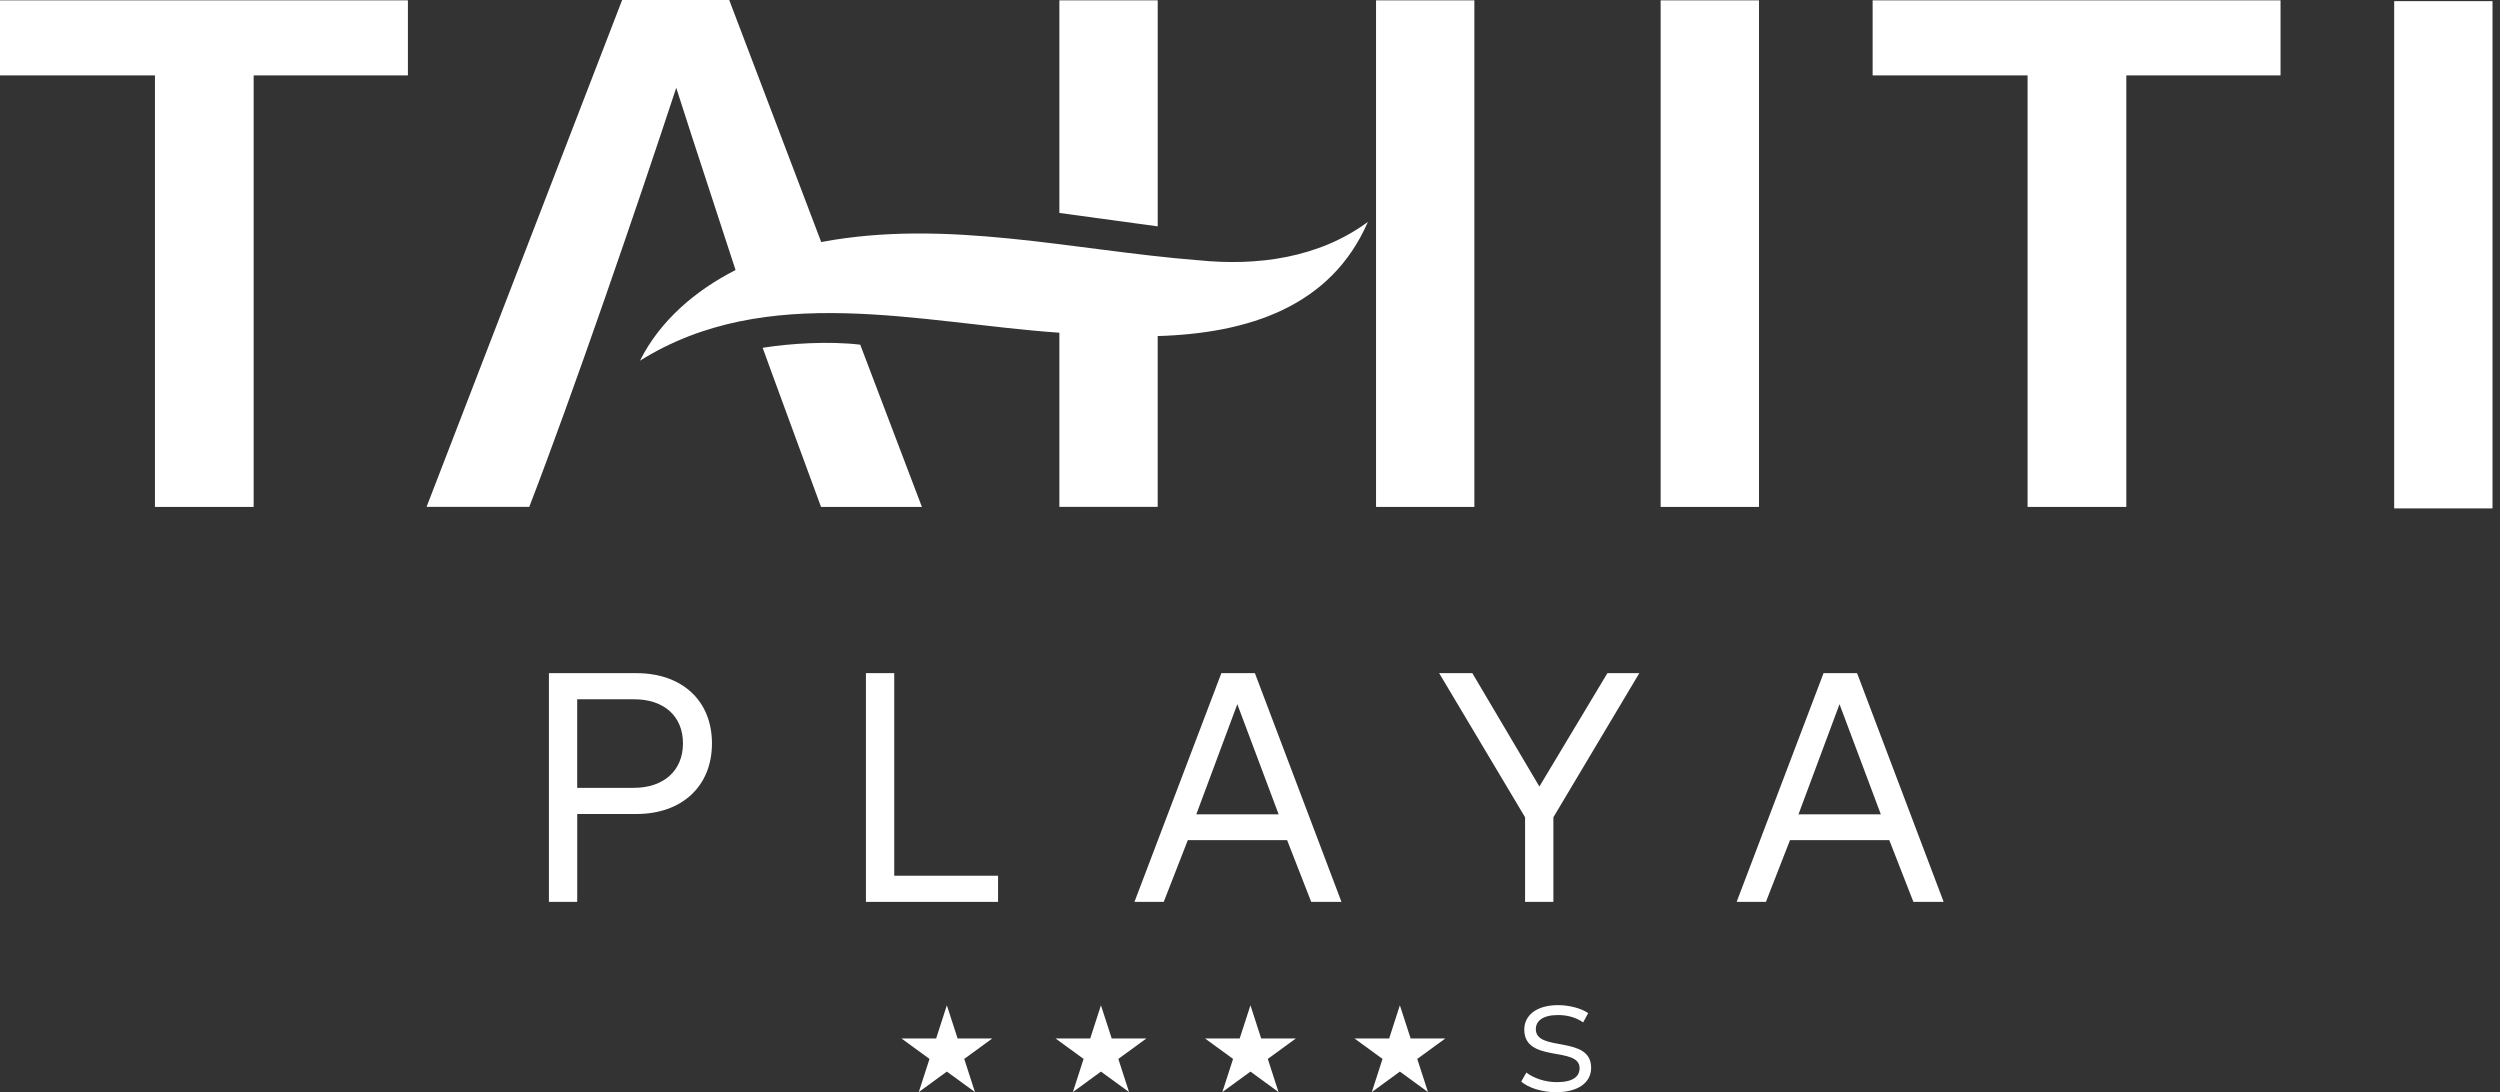<svg width="206" height="90" viewBox="0 0 206 90" fill="none" xmlns="http://www.w3.org/2000/svg">
<rect x="0" y="0" width="206" height="90" fill="#333333" stroke="none"/>
<g clip-path="url(#clip0_12235_1055)">
<path d="M45.228 55.468H52.444C56.198 55.468 58.666 57.73 58.666 61.256C58.666 64.782 56.198 67.073 52.444 67.073H47.563V74.316H45.231V55.468H45.228ZM47.561 57.62V64.918H52.227C54.695 64.918 56.277 63.491 56.277 61.256C56.277 59.022 54.721 57.62 52.255 57.62H47.561Z" fill="white"/>
<path d="M71.353 74.314V55.466H73.685V72.16H82.24V74.314H71.353Z" fill="white"/>
<path d="M93.48 74.314L100.641 55.466H103.403L110.536 74.314H108.043L106.057 69.225H97.877L95.892 74.314H93.478H93.48ZM98.574 67.099H105.36L101.955 58.025L98.576 67.099H98.574Z" fill="white"/>
<path d="M118.584 55.468H121.32L126.845 64.81L132.45 55.468H135.079L127.999 67.342V74.316H125.666V67.342L118.586 55.468H118.584Z" fill="white"/>
<path d="M143.1 74.314L150.261 55.466H153.023L160.156 74.314H157.663L155.677 69.225H147.497L145.512 74.314H143.098H143.1ZM148.194 67.099H154.98L151.576 58.025L148.196 67.099H148.194Z" fill="white"/>
<path d="M78.021 82.836L78.906 85.568H81.767L79.453 87.255L80.337 89.987L78.021 88.299L75.707 89.987L76.591 87.255L74.277 85.568H77.138L78.021 82.836Z" fill="white"/>
<path d="M90.718 82.836L91.604 85.568H94.464L92.151 87.255L93.034 89.987L90.718 88.299L88.405 89.987L89.288 87.255L86.975 85.568H89.835L90.718 82.836Z" fill="white"/>
<path d="M103.037 82.836L103.92 85.568H106.78L104.467 87.255L105.35 89.987L103.037 88.299L100.721 89.987L101.605 87.255L99.291 85.568H102.151L103.037 82.836Z" fill="white"/>
<path d="M115.35 82.836L116.236 85.568H119.096L116.782 87.255L117.666 89.987L115.35 88.299L113.037 89.987L113.92 87.255L111.606 85.568H114.467L115.35 82.836Z" fill="white"/>
<path d="M125.347 89.128L125.773 88.377C126.335 88.82 127.285 89.169 128.273 89.169C129.609 89.169 130.158 88.713 130.158 88.015C130.158 86.177 125.6 87.626 125.6 84.836C125.6 83.682 126.59 82.823 128.381 82.823C129.29 82.823 130.278 83.077 130.868 83.48L130.454 84.244C129.839 83.816 129.103 83.639 128.383 83.639C127.113 83.639 126.552 84.136 126.552 84.806C126.552 86.711 131.11 85.275 131.11 87.985C131.11 89.206 130.04 89.998 128.209 89.998C127.047 89.998 125.923 89.624 125.349 89.126L125.347 89.128Z" fill="white"/>
<path d="M62.845 28.658C62.926 28.931 67.412 41.107 67.652 41.77H75.965L70.883 28.402C68.34 28.096 65.1 28.296 62.845 28.658Z" fill="white"/>
<path d="M95.395 18.653V0.028H87.292V17.547L95.395 18.653Z" fill="white"/>
<path d="M98.681 21.441C88.377 20.618 77.997 17.998 67.668 19.945L60.087 -0.002H51.266L35.148 41.768H43.611C47.271 32.268 52.514 16.982 55.721 7.235C55.814 7.573 57.445 12.58 60.61 22.252C57.289 23.94 54.377 26.435 52.735 29.72C63.211 23.171 75.765 26.616 87.292 27.416V41.768H95.394V27.692C102.83 27.466 109.676 25.298 112.713 18.283C108.682 21.264 103.574 21.949 98.681 21.438V21.441Z" fill="white"/>
<path d="M0 6.213H12.768V41.77H20.901V6.213H33.611V0.028H0V6.213Z" fill="white"/>
<path d="M205.383 0.091H197.28V41.893H205.383V0.091Z" fill="white"/>
<path d="M113.386 17.097V41.77H121.488V0.028H113.386V17.095V17.097Z" fill="white"/>
<path d="M154.305 6.213H167.073V41.77H175.208V6.213H187.916V0.028H154.305V6.213Z" fill="white"/>
<path d="M144.94 0.028H136.837V41.77H144.94V0.028Z" fill="white"/>
</g>
<defs>
<clipPath id="clip0_12235_1055">
<rect width="205.385" height="90" fill="white"/>
</clipPath>
</defs>
</svg>
